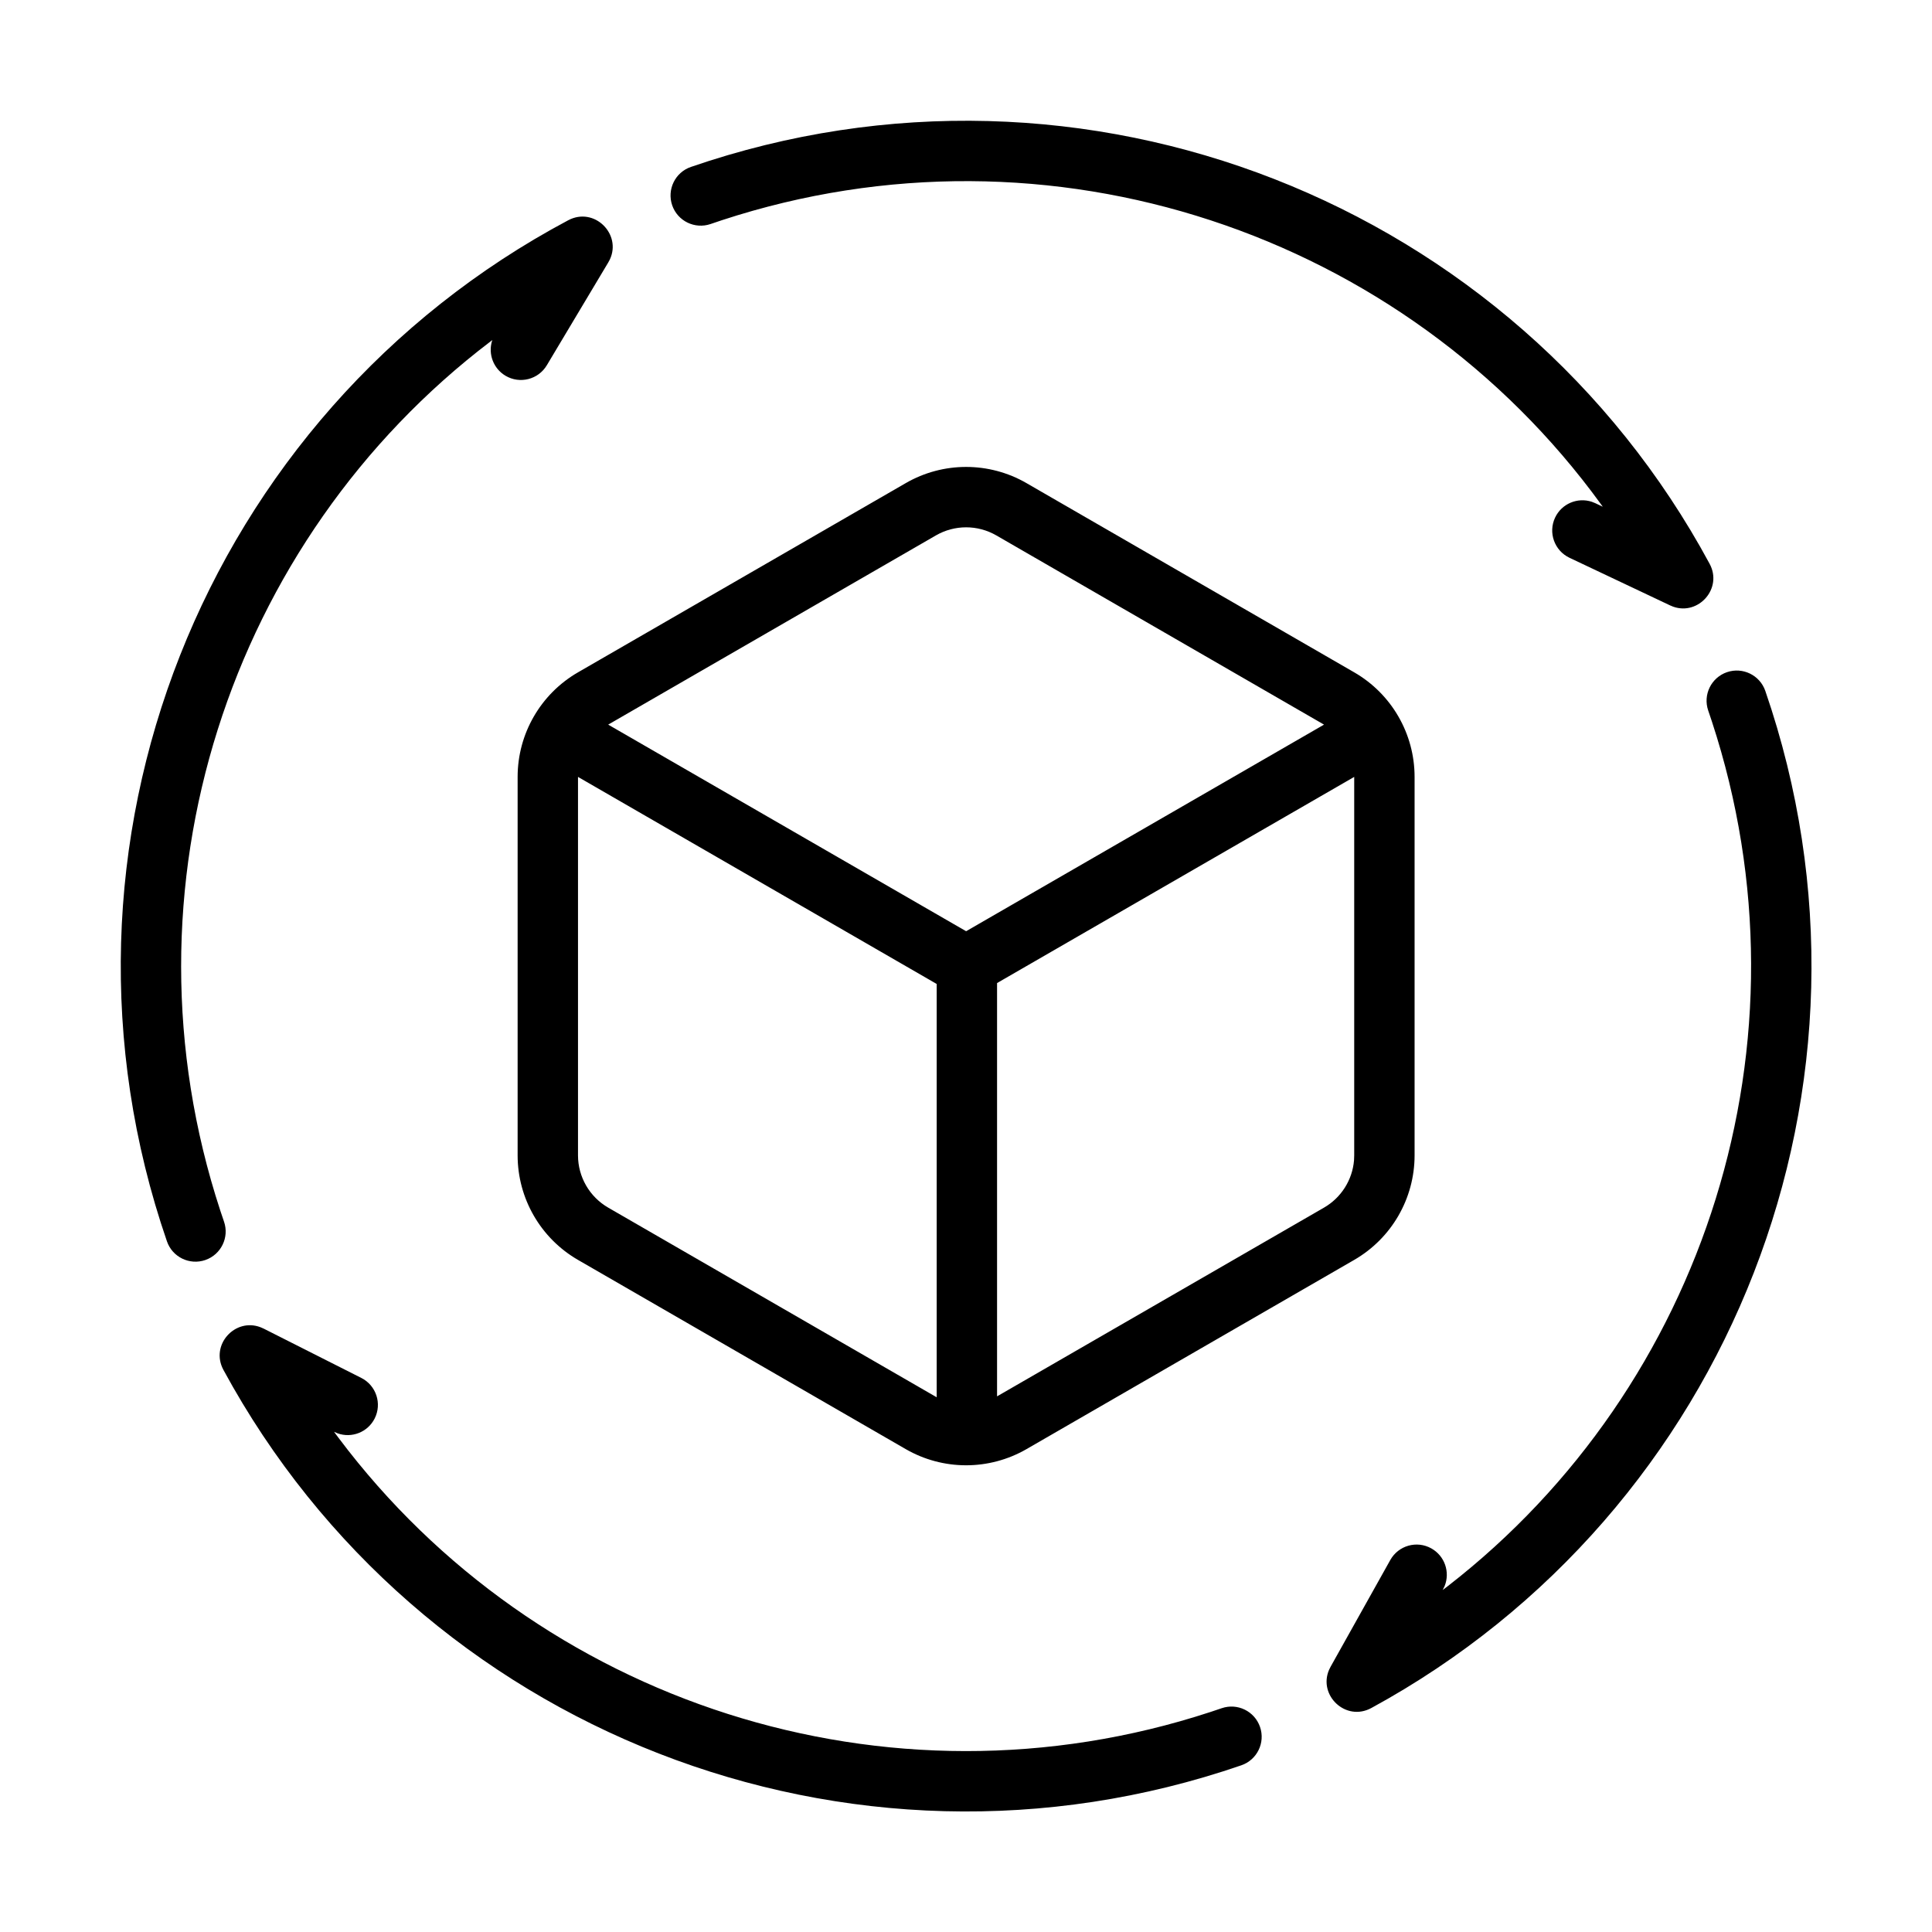<?xml version="1.0" encoding="UTF-8"?>
<svg width="64px" height="64px" viewBox="0 0 64 64" version="1.1" xmlns="http://www.w3.org/2000/svg" xmlns:xlink="http://www.w3.org/1999/xlink">
    <!-- Generator: Sketch 63.1 (92452) - https://sketch.com -->
    <title>icon/func/customModel_模型部署与推理</title>
    <desc>Created with Sketch.</desc>
    <g id="icon/func/customModel_模型部署与推理" stroke="none" stroke-width="1" fill="none" fill-rule="evenodd">
        <g id="64*64"></g>
        <rect id="矩形" x="0" y="0" width="64" height="64"></rect>
        <path d="M8.631,43.967 L8.732,44.011 L11.969,45.646 C12.462,45.895 12.66,46.497 12.411,46.99 C12.181,47.445 11.651,47.649 11.183,47.481 L11.065,47.43 L11.218,47.635 C17.787,56.385 29.373,60.228 40.1,56.711 L40.469,56.587 C40.991,56.407 41.56,56.685 41.74,57.207 C41.92,57.729 41.643,58.298 41.12,58.478 C28.133,62.95 13.88,57.327 7.402,45.381 C6.953,44.552 7.788,43.643 8.631,43.967 Z M58.478,22.887 C62.944,35.856 57.344,50.089 45.428,56.58 C44.581,57.041 43.661,56.162 44.027,55.315 L44.077,55.214 L46.055,51.678 C46.324,51.196 46.933,51.023 47.415,51.293 C47.86,51.542 48.041,52.08 47.855,52.541 L47.79,52.672 L47.97,52.535 C56.484,45.923 60.183,34.495 56.711,23.907 L56.587,23.538 C56.407,23.016 56.685,22.447 57.207,22.267 C57.729,22.088 58.298,22.365 58.478,22.887 Z M30.004,16.004 C31.241,15.289 32.766,15.289 34.004,16.004 L34.004,16.004 L44.86,22.272 C46.098,22.986 46.86,24.307 46.86,25.736 L46.86,25.736 L46.86,38.272 C46.86,39.701 46.098,41.021 44.86,41.736 L44.86,41.736 L34.004,48.004 C32.766,48.718 31.241,48.718 30.004,48.004 L30.004,48.004 L19.147,41.736 C17.91,41.021 17.147,39.701 17.147,38.272 L17.147,38.272 L17.147,25.736 C17.147,24.307 17.91,22.986 19.147,22.272 L19.147,22.272 Z M19.147,25.736 L19.147,38.272 C19.147,38.986 19.529,39.647 20.147,40.004 L20.147,40.004 L31.004,46.272 C31.012,46.277 31.021,46.282 31.029,46.286 L31.029,32.595 L19.147,25.736 Z M44.86,25.736 L33.029,32.565 L33.029,46.256 L43.86,40.004 C44.431,39.674 44.8,39.086 44.854,38.436 L44.86,38.272 L44.86,25.736 L44.86,25.736 Z M20.202,8.596 L20.15,8.693 L18.114,12.1 C17.831,12.574 17.217,12.729 16.743,12.446 C16.342,12.206 16.169,11.729 16.297,11.301 L16.311,11.263 L16.249,11.311 C7.59,17.894 3.794,29.42 7.297,40.101 L7.421,40.469 C7.601,40.991 7.323,41.56 6.801,41.74 C6.279,41.92 5.709,41.642 5.53,41.12 C1.031,28.055 6.749,13.72 18.822,7.297 C19.683,6.839 20.599,7.751 20.202,8.596 Z M33.004,17.736 C32.385,17.379 31.623,17.379 31.004,17.736 L31.004,17.736 L20.147,24.004 L20.147,24.004 L32.004,30.848 L43.86,24.004 Z M56.633,18.676 C57.073,19.492 56.267,20.393 55.429,20.098 L55.325,20.055 L51.991,18.477 C51.492,18.24 51.279,17.644 51.515,17.145 C51.733,16.684 52.258,16.467 52.73,16.622 L52.847,16.669 L53.094,16.786 L53.042,16.714 C46.521,7.724 34.775,3.734 23.909,7.296 L23.539,7.421 C23.016,7.6 22.447,7.323 22.267,6.801 C22.088,6.278 22.365,5.709 22.887,5.53 C35.895,1.051 50.169,6.698 56.633,18.676 Z" id="形状结合" fill="#000000" fill-rule="nonzero"></path>
    </g>
</svg>